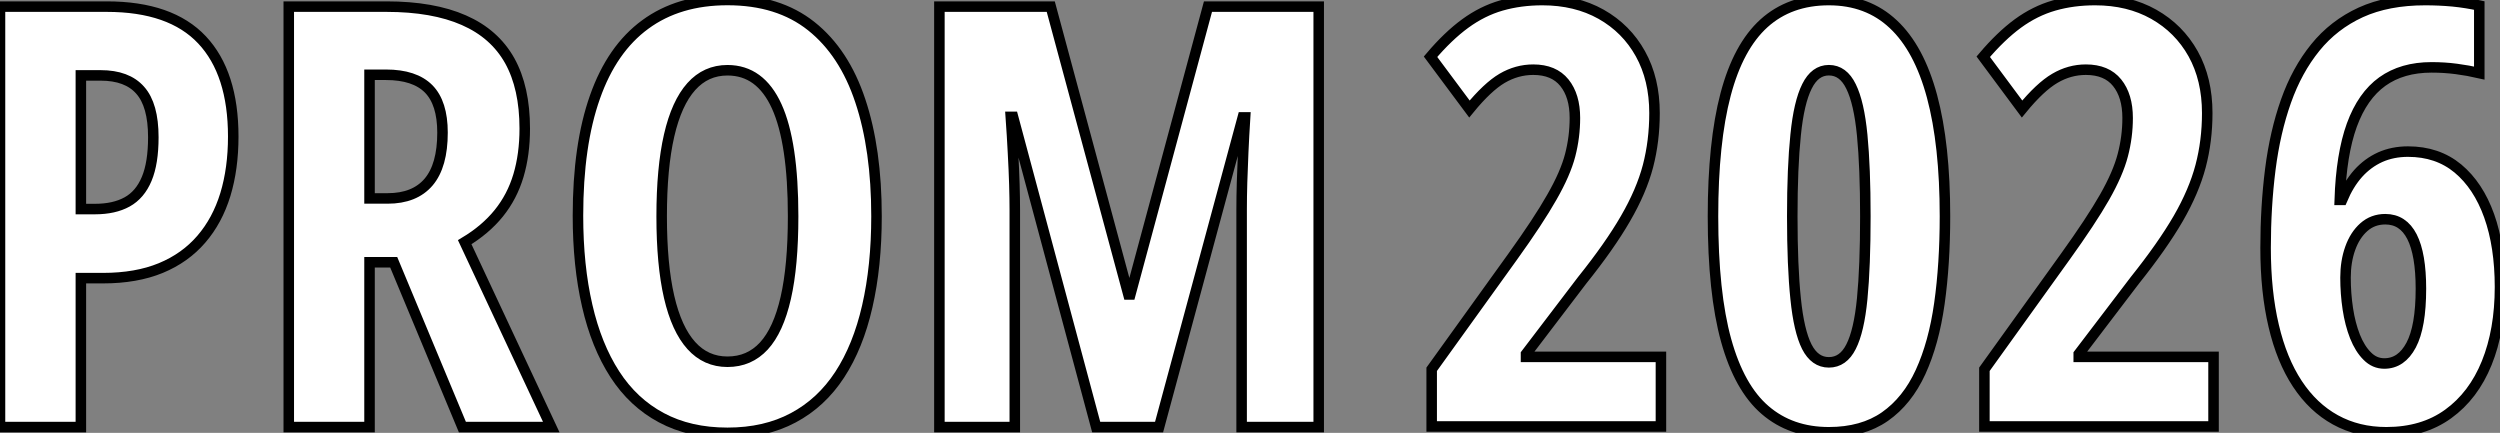 <?xml version="1.0" standalone="no"?>
<svg xmlns="http://www.w3.org/2000/svg" viewBox="2.998 8.495 237.733 41.16"><rect x="2.998" y="8.495" width="237.733" height="41.16" fill="#808080" stroke="none"/><path d="M3.58-39.98L13.73-39.98Q19.82-39.98 22.79-36.82Q25.76-33.66 25.76-27.62L25.76-27.62Q25.76-24.58 25.01-22.11Q24.25-19.63 22.72-17.86Q21.19-16.08 18.87-15.12Q16.54-14.16 13.37-14.16L13.37-14.16L11.27-14.16L11.27 0L3.58 0L3.58-39.98ZM13.15-33.44L13.15-33.44L11.27-33.44L11.27-20.73L12.61-20.73Q14.44-20.73 15.67-21.41Q16.90-22.09 17.53-23.60Q18.16-25.10 18.16-27.56L18.16-27.56Q18.16-30.63 16.91-32.03Q15.67-33.44 13.15-33.44ZM31.04-39.98L40.33-39.98Q44.76-39.98 47.69-38.69Q50.61-37.41 52.05-34.84Q53.48-32.27 53.48-28.38L53.48-28.38Q53.48-25.92 52.88-23.91Q52.28-21.90 51.01-20.33Q49.74-18.76 47.77-17.58L47.77-17.58L56 0L47.55 0L41.02-15.67L38.72-15.67L38.72 0L31.04 0L31.04-39.98ZM40.28-33.50L40.28-33.50L38.72-33.50L38.72-21.74L40.44-21.74Q43.01-21.74 44.34-23.30Q45.66-24.86 45.66-28L45.66-28Q45.66-30.82 44.34-32.16Q43.01-33.50 40.28-33.50ZM86.93-20.04L86.93-20.04Q86.93-15.29 86.05-11.47Q85.18-7.66 83.43-4.98Q81.68-2.30 79.01-0.88Q76.34 0.55 72.76 0.55L72.76 0.55Q69.15 0.55 66.47-0.89Q63.79-2.32 62.04-5.03Q60.29-7.74 59.42-11.54Q58.54-15.34 58.54-20.10L58.54-20.10Q58.54-26.82 60.16-31.39Q61.77-35.96 64.94-38.28Q68.11-40.61 72.76-40.61L72.76-40.61Q77.60-40.61 80.73-38.12Q83.86-35.63 85.39-31.02Q86.93-26.41 86.93-20.04ZM66.50-20.04L66.50-20.04Q66.50-15.45 67.21-12.37Q67.92-9.30 69.32-7.75Q70.71-6.21 72.76-6.21L72.76-6.21Q74.84-6.21 76.22-7.71Q77.60-9.21 78.30-12.28Q79.00-15.34 79.00-20.04L79.00-20.04Q79.00-27.07 77.44-30.50Q75.88-33.93 72.76-33.93L72.76-33.93Q70.71-33.93 69.32-32.38Q67.92-30.82 67.21-27.73Q66.50-24.64 66.50-20.04ZM113.80 0L107.82 0L99.91-29.50L99.70-29.50Q99.83-27.67 99.91-26.06Q100.00-24.45 100.04-23.08Q100.08-21.71 100.08-20.62L100.08-20.62L100.08 0L92.91 0L92.91-39.98L103.50-39.98L110.88-12.61L111.07-12.61L118.45-39.98L128.98-39.98L128.98 0L121.65 0L121.65-20.67Q121.65-21.90 121.69-23.26Q121.73-24.61 121.80-26.15Q121.87-27.70 121.98-29.45L121.98-29.45L121.76-29.45L113.80 0Z" fill="white" stroke="black" transform="translate(0 0) scale(1 1) translate(-0.582 49.105)"/><path d="M23.41-6.62L23.41 0L1.61 0L1.61-5.44L9.30-16.13Q11.76-19.55 13.04-21.81Q14.33-24.06 14.78-25.80Q15.23-27.54 15.23-29.34L15.23-29.34Q15.23-31.45 14.23-32.69Q13.23-33.93 11.27-33.93L11.27-33.93Q9.71-33.93 8.31-33.11Q6.92-32.29 5.20-30.19L5.20-30.19L1.50-35.16Q3.17-37.13 4.80-38.32Q6.43-39.51 8.23-40.03Q10.04-40.55 12.14-40.55L12.14-40.55Q15.31-40.55 17.72-39.20Q20.13-37.84 21.46-35.44Q22.80-33.03 22.80-29.80L22.80-29.80Q22.80-27.15 22.18-24.76Q21.55-22.37 20.04-19.77Q18.54-17.17 15.91-13.89L15.91-13.89L10.58-6.89L10.58-6.62L23.41-6.62ZM50.42-19.99L50.42-19.99Q50.42-15.45 49.89-11.69Q49.36-7.93 48.10-5.18Q46.84-2.43 44.71-0.94Q42.57 0.55 39.38 0.55L39.38 0.55Q35.77 0.55 33.32-1.56Q30.87-3.66 29.61-8.19Q28.36-12.71 28.36-19.99L28.36-19.99Q28.36-27.02 29.56-31.57Q30.76-36.12 33.21-38.34Q35.66-40.55 39.38-40.55L39.38-40.55Q43.07-40.55 45.51-38.25Q47.96-35.96 49.19-31.39Q50.42-26.82 50.42-19.99ZM35.90-19.99L35.90-19.99Q35.90-15.23 36.22-12.15Q36.53-9.08 37.28-7.59Q38.04-6.10 39.38-6.10L39.38-6.10Q40.74-6.10 41.49-7.59Q42.25-9.08 42.55-12.15Q42.85-15.23 42.85-19.99L42.85-19.99Q42.85-24.61 42.55-27.70Q42.25-30.79 41.49-32.33Q40.74-33.88 39.38-33.88L39.38-33.88Q38.06-33.88 37.30-32.35Q36.53-30.82 36.22-27.73Q35.90-24.64 35.90-19.99ZM75.96-6.62L75.96 0L54.17 0L54.17-5.44L61.85-16.13Q64.31-19.55 65.60-21.81Q66.88-24.06 67.33-25.80Q67.79-27.54 67.79-29.34L67.79-29.34Q67.79-31.45 66.79-32.69Q65.79-33.93 63.82-33.93L63.82-33.93Q62.26-33.93 60.87-33.11Q59.47-32.29 57.75-30.19L57.75-30.19L54.06-35.16Q55.73-37.13 57.35-38.32Q58.98-39.51 60.79-40.03Q62.59-40.55 64.70-40.55L64.70-40.55Q67.87-40.55 70.27-39.20Q72.68-37.84 74.02-35.44Q75.36-33.03 75.36-29.80L75.36-29.80Q75.36-27.15 74.73-24.76Q74.10-22.37 72.60-19.77Q71.09-17.17 68.47-13.89L68.47-13.89L63.14-6.89L63.14-6.62L75.96-6.62ZM80.91-16.98L80.91-16.98Q80.91-20.92 81.36-24.46Q81.81-28 82.85-30.94Q83.89-33.88 85.64-36.04Q87.39-38.20 89.96-39.38Q92.53-40.55 96.09-40.55L96.09-40.55Q97.43-40.55 98.72-40.43Q100.02-40.30 101.23-40.03L101.23-40.03L101.23-33.61Q100.19-33.85 99.05-34.00Q97.92-34.15 96.69-34.15L96.69-34.15Q93.90-34.15 92.01-32.80Q90.13-31.45 89.11-28.66Q88.10-25.87 87.96-21.55L87.96-21.55L88.18-21.55Q88.81-23.05 89.71-24.06Q90.62-25.07 91.81-25.61Q93.00-26.14 94.45-26.14L94.45-26.14Q97.26-26.14 99.20-24.53Q101.14-22.91 102.17-20.03Q103.20-17.14 103.20-13.26L103.20-13.26Q103.20-9.16 101.94-6.04Q100.68-2.93 98.27-1.19Q95.87 0.55 92.39 0.55L92.39 0.55Q89.69 0.55 87.55-0.63Q85.42-1.80 83.93-4.06Q82.44-6.32 81.68-9.57Q80.91-12.82 80.91-16.98ZM92.20-5.99L92.20-5.99Q93.82-5.99 94.75-7.74Q95.68-9.49 95.68-13.10L95.68-13.10Q95.68-16.38 94.83-18.05Q93.98-19.71 92.29-19.71L92.29-19.71Q91.11-19.71 90.26-18.96Q89.41-18.21 88.96-16.95Q88.51-15.70 88.51-14.16L88.51-14.16Q88.51-12.63 88.73-11.18Q88.95-9.73 89.41-8.56Q89.88-7.38 90.58-6.69Q91.27-5.99 92.20-5.99Z" fill="white" stroke="black" transform="translate(138.035 0) scale(1 1) translate(-0.504 49.051)"/></svg>